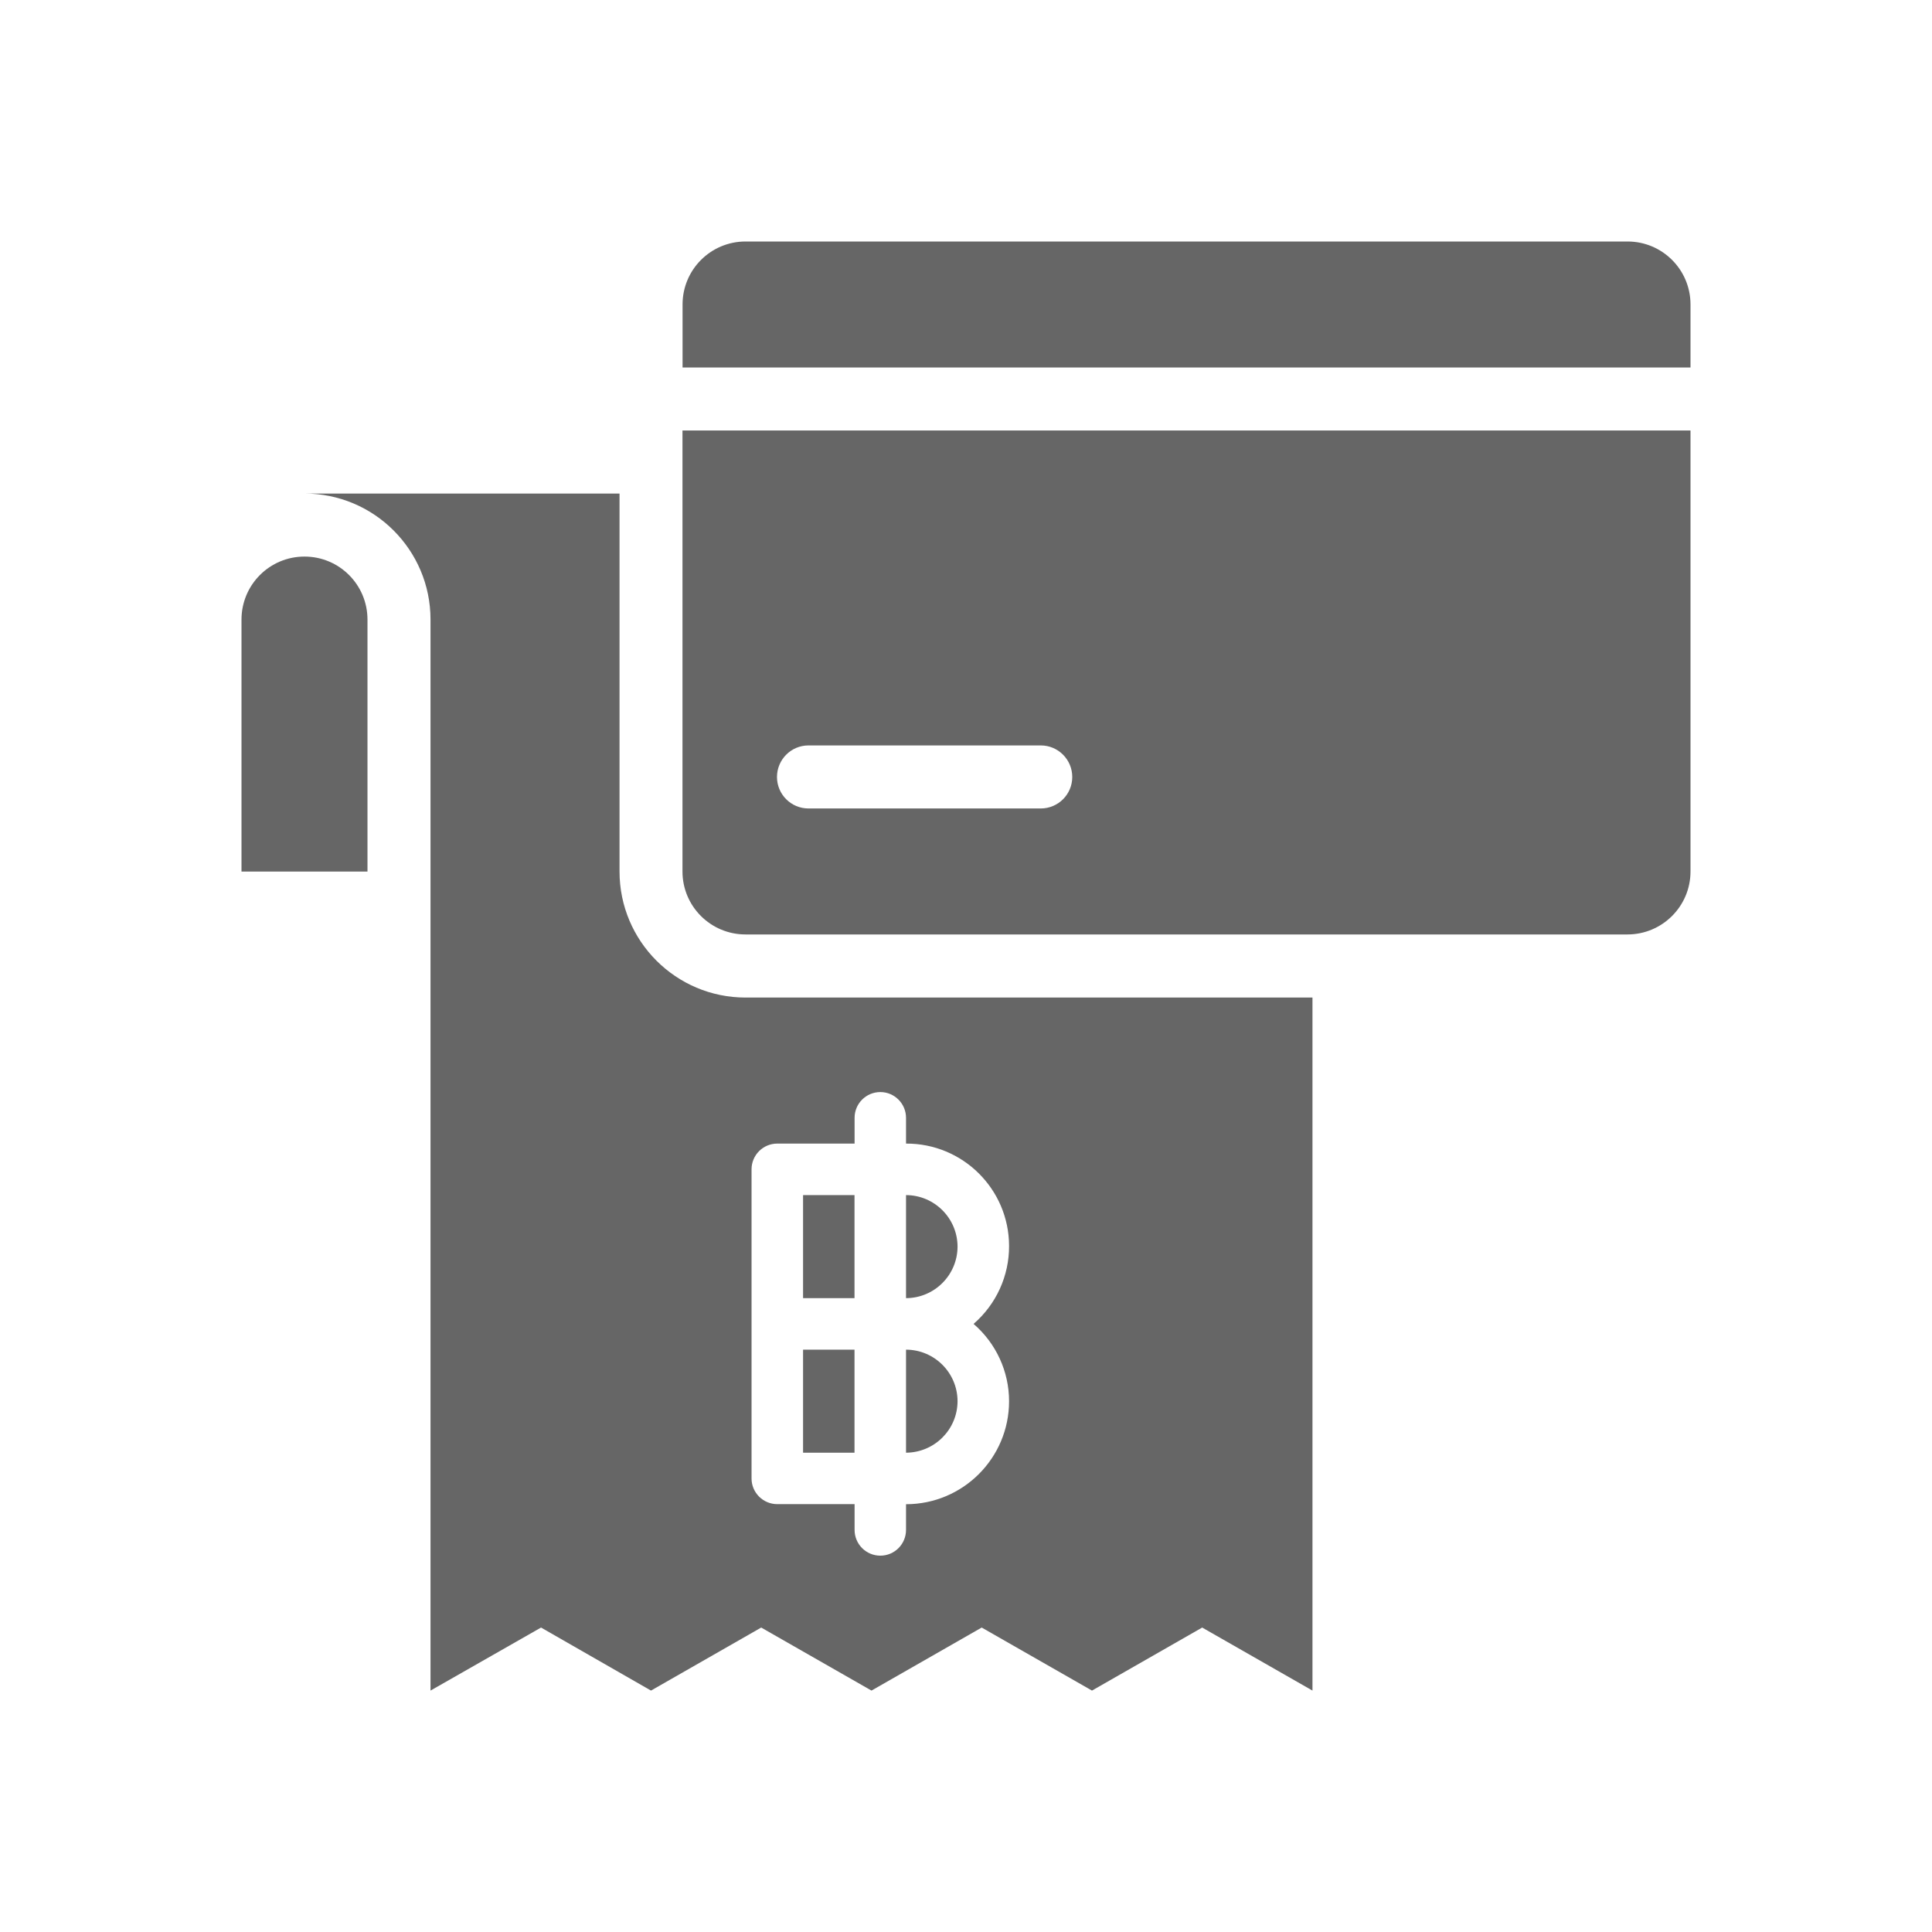 <svg width="24" height="24" viewBox="0 0 24 24" fill="none" xmlns="http://www.w3.org/2000/svg">
<path d="M8.478 6.204V10.826C8.478 11.258 8.828 11.608 9.261 11.608H20.217C20.649 11.608 21 11.258 21 10.826V5.348H8.478V6.204ZM12.929 10.043H10.043C9.827 10.043 9.652 9.868 9.652 9.652C9.652 9.436 9.827 9.26 10.043 9.26H12.929C13.145 9.26 13.32 9.436 13.32 9.652C13.32 9.868 13.145 10.043 12.929 10.043Z" fill="#666666"/>
<path d="M20.217 3H9.261C8.829 3 8.479 3.35 8.479 3.782V4.565H21V3.782C21 3.35 20.65 3 20.218 3H20.217Z" fill="#666666"/>
<path d="M3.782 6.914C3.35 6.914 3 7.264 3 7.697V10.827H4.565V7.697C4.565 7.264 4.215 6.914 3.783 6.914H3.782Z" fill="#666666"/>
<path d="M10.615 14.846H9.976V16.126H10.615V14.846Z" fill="#666666"/>
<path d="M10.615 16.766H9.976V18.046H10.615V16.766Z" fill="#666666"/>
<path d="M11.255 16.766V18.046C11.608 18.044 11.894 17.759 11.895 17.406C11.894 17.053 11.608 16.767 11.255 16.766V16.766Z" fill="#666666"/>
<path d="M9.261 12.392C8.397 12.392 7.696 11.691 7.696 10.826V6.131H3.782C4.647 6.131 5.348 6.832 5.348 7.696V21.001L6.721 20.218L8.087 21.001L9.456 20.218L10.826 21.001L12.195 20.218L13.565 21.001L14.934 20.218L16.304 21.001V12.392H9.26H9.261ZM11.256 18.685H11.255V19.005C11.255 19.182 11.112 19.325 10.936 19.325C10.759 19.325 10.616 19.182 10.616 19.005V18.685H9.656C9.479 18.685 9.336 18.542 9.336 18.366V14.526C9.336 14.349 9.479 14.206 9.656 14.206H10.616V13.886C10.616 13.709 10.759 13.566 10.936 13.566C11.112 13.566 11.255 13.71 11.255 13.886V14.206C11.96 14.203 12.533 14.772 12.535 15.476C12.537 15.848 12.376 16.202 12.094 16.446C12.373 16.686 12.535 17.037 12.535 17.406C12.535 18.112 11.963 18.685 11.256 18.686V18.685Z" fill="#666666"/>
<path d="M11.255 14.846V16.126C11.608 16.125 11.894 15.839 11.895 15.486C11.894 15.133 11.608 14.847 11.255 14.846V14.846Z" fill="#666666"/>
</svg>
